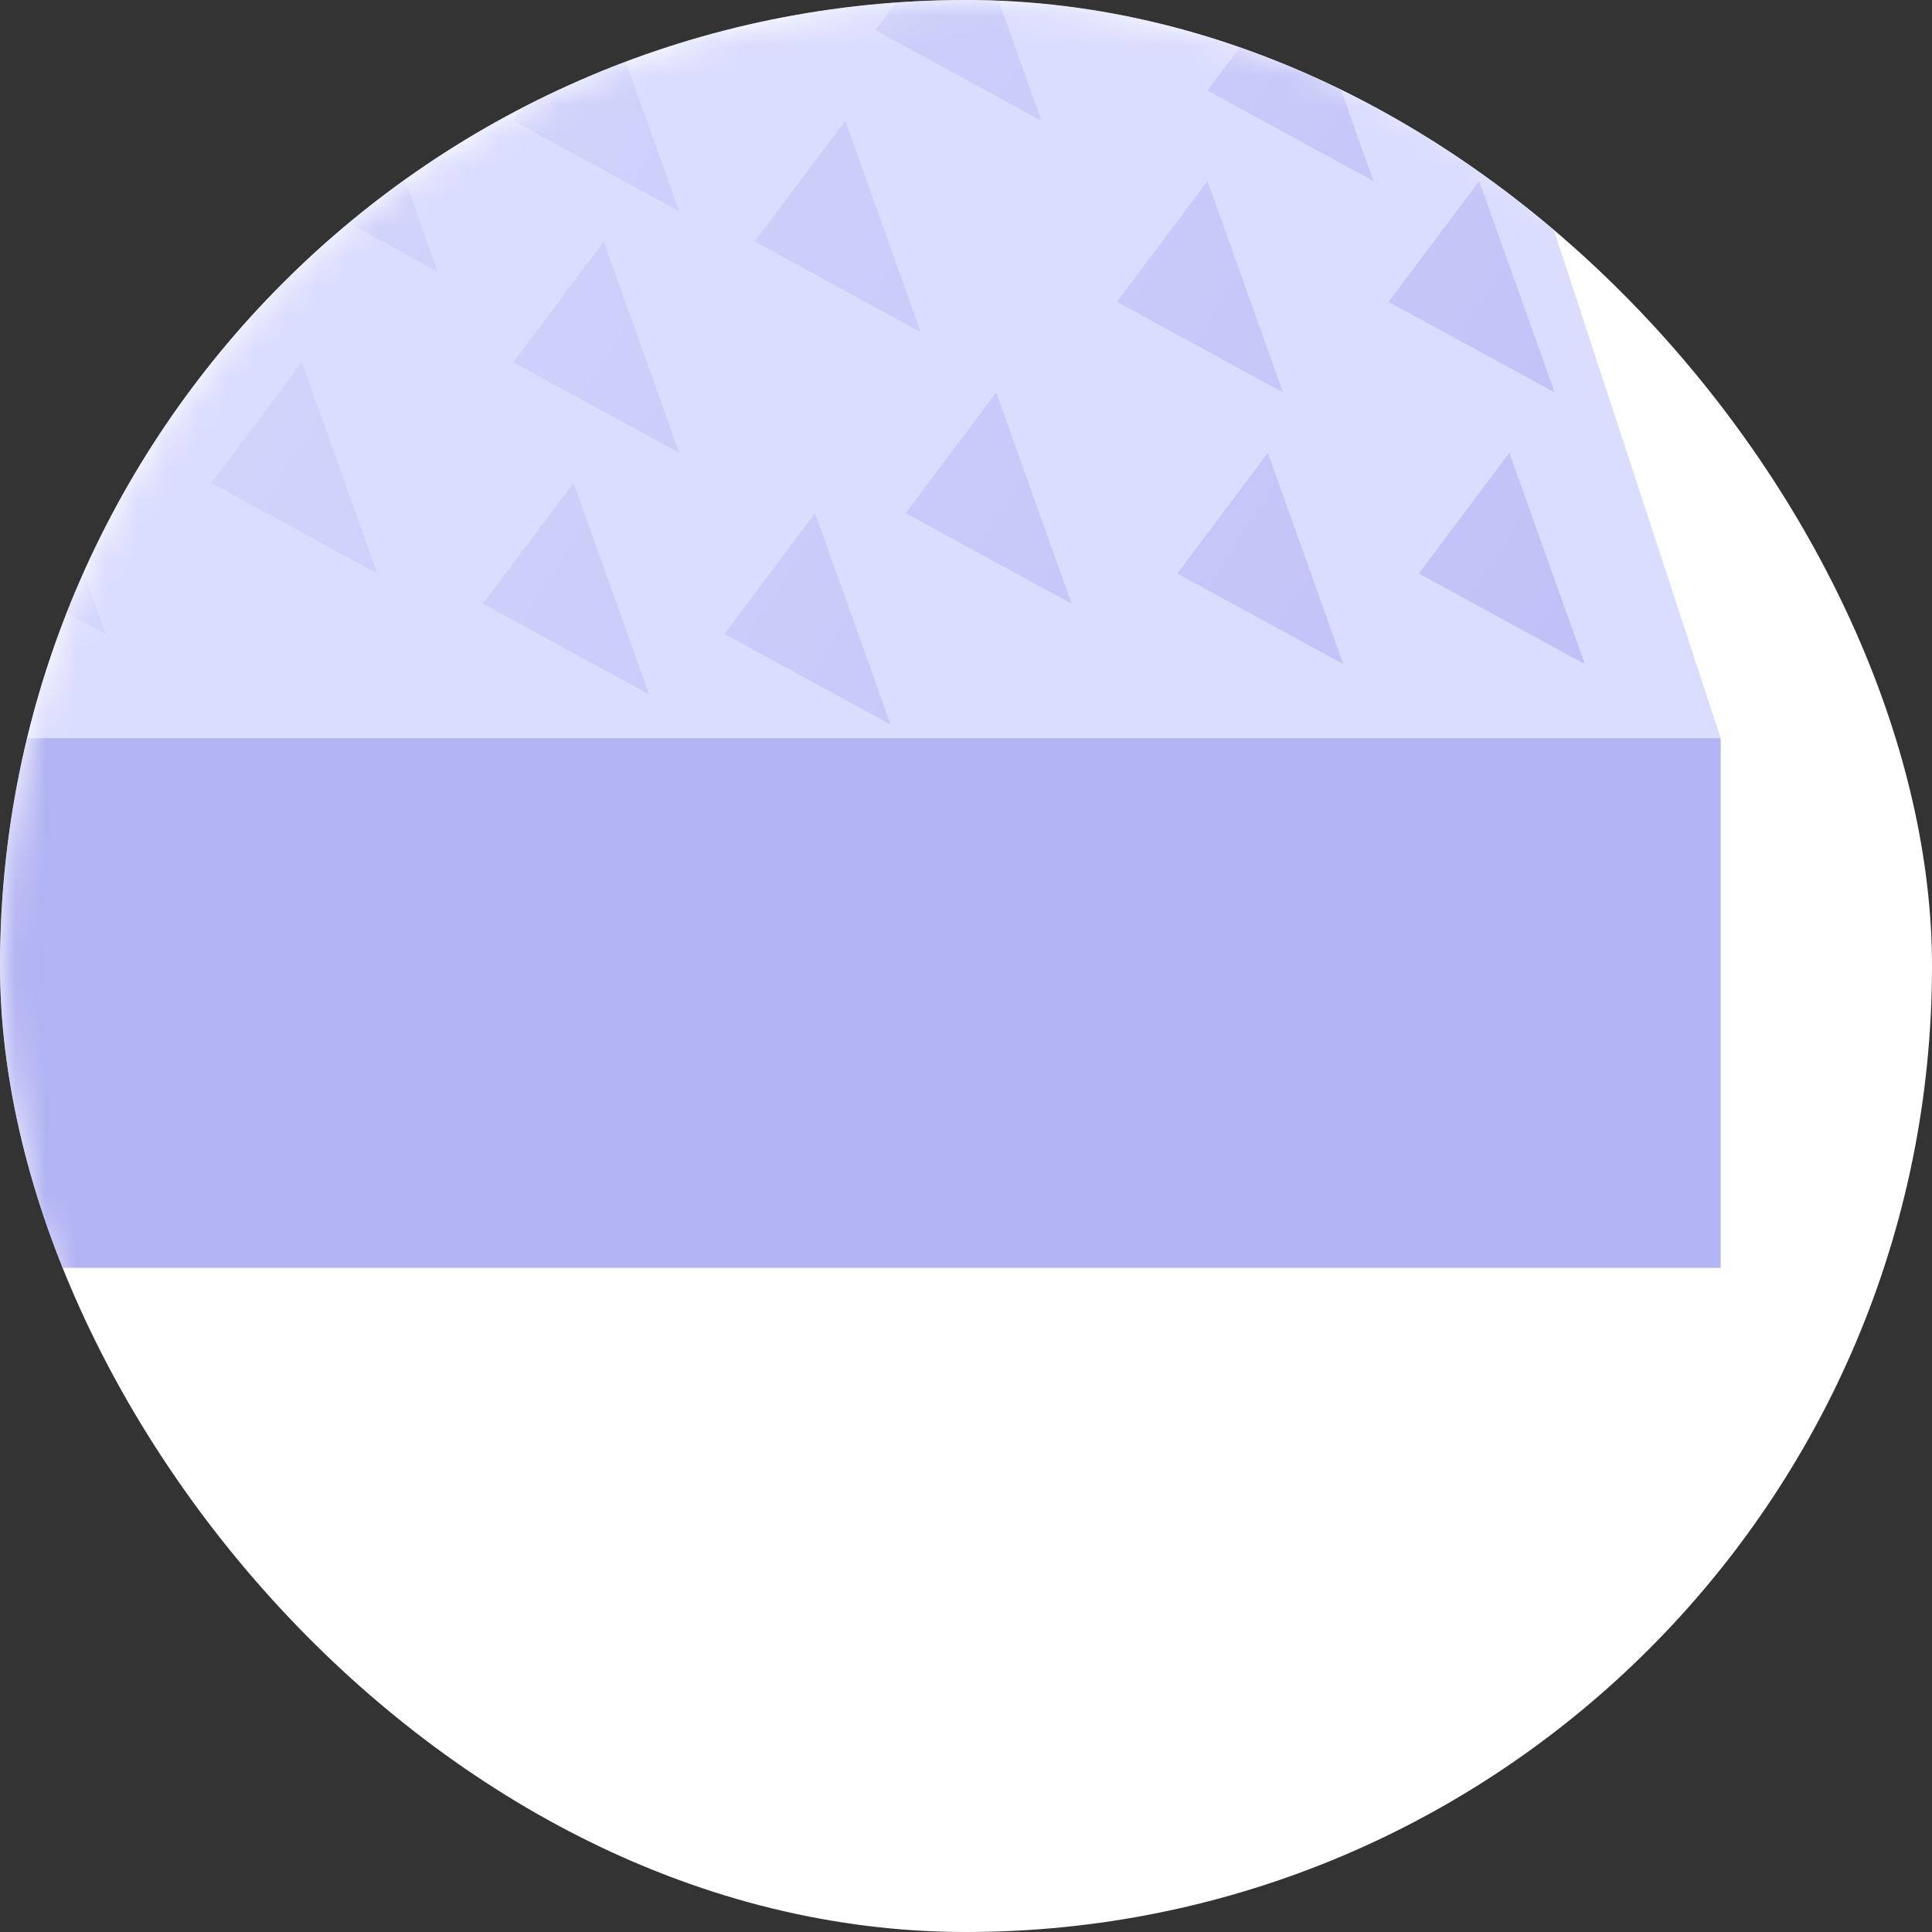 <?xml version="1.0" encoding="UTF-8"?> <svg xmlns="http://www.w3.org/2000/svg" width="64" height="64" viewBox="0 0 64 64" fill="none"><rect x="0" y="0" width="64" height="64" fill="#333333" stroke="none"/><g clip-path="url(#clip0_540_153)"><rect width="64" height="64" rx="32" fill="white"></rect><mask id="mask0_540_153" style="mask-type:alpha" maskUnits="userSpaceOnUse" x="0" y="0" width="64" height="64"><circle cx="32" cy="32" r="32" fill="white"></circle></mask><g mask="url(#mask0_540_153)"><path d="M-3 24.452V42H57V24.452H-3Z" fill="#B2B3F3"></path><path d="M-3 24.452H57L48.316 -2H5.684L-3 24.452Z" fill="#DADDFE"></path><path d="M34.5 4L32 -3L29 1L34.5 4Z" fill="url(#paint0_linear_540_153)"></path><path d="M14.5 9L12 2L9 6L14.5 9Z" fill="url(#paint1_linear_540_153)"></path><path d="M30.5 11L28 4L25 8L30.5 11Z" fill="url(#paint2_linear_540_153)"></path><path d="M40 6L42.5 13L37 10L40 6Z" fill="url(#paint3_linear_540_153)"></path><path d="M33 13L35.5 20L30 17L33 13Z" fill="url(#paint4_linear_540_153)"></path><path d="M20 8L22.5 15L17 12L20 8Z" fill="url(#paint5_linear_540_153)"></path><path d="M10 12L12.5 19L7 16L10 12Z" fill="url(#paint6_linear_540_153)"></path><path d="M3.5 21L1 14L-2 18L3.5 21Z" fill="url(#paint7_linear_540_153)"></path><path d="M19 16L21.5 23L16 20L19 16Z" fill="url(#paint8_linear_540_153)"></path><path d="M52.5 22L50 15L47 19L52.5 22Z" fill="url(#paint9_linear_540_153)"></path><path d="M42 15L44.5 22L39 19L42 15Z" fill="url(#paint10_linear_540_153)"></path><path d="M20 0L22.5 7L17 4L20 0Z" fill="url(#paint11_linear_540_153)"></path><path d="M29.5 24L27 17L24 21L29.5 24Z" fill="url(#paint12_linear_540_153)"></path><path d="M43 -1L45.5 6L40 3L43 -1Z" fill="url(#paint13_linear_540_153)"></path><path d="M51.5 13L49 6L46 10L51.5 13Z" fill="url(#paint14_linear_540_153)"></path></g></g><defs><linearGradient id="paint0_linear_540_153" x1="-5" y1="-7.5" x2="78" y2="44.5" gradientUnits="userSpaceOnUse"><stop stop-color="#DADDFE"></stop><stop offset="1" stop-color="#B2B3F3"></stop></linearGradient><linearGradient id="paint1_linear_540_153" x1="-5" y1="-7.5" x2="78" y2="44.5" gradientUnits="userSpaceOnUse"><stop stop-color="#DADDFE"></stop><stop offset="1" stop-color="#B2B3F3"></stop></linearGradient><linearGradient id="paint2_linear_540_153" x1="-5" y1="-7.5" x2="78" y2="44.5" gradientUnits="userSpaceOnUse"><stop stop-color="#DADDFE"></stop><stop offset="1" stop-color="#B2B3F3"></stop></linearGradient><linearGradient id="paint3_linear_540_153" x1="-5" y1="-7.5" x2="78" y2="44.5" gradientUnits="userSpaceOnUse"><stop stop-color="#DADDFE"></stop><stop offset="1" stop-color="#B2B3F3"></stop></linearGradient><linearGradient id="paint4_linear_540_153" x1="-5" y1="-7.5" x2="78" y2="44.5" gradientUnits="userSpaceOnUse"><stop stop-color="#DADDFE"></stop><stop offset="1" stop-color="#B2B3F3"></stop></linearGradient><linearGradient id="paint5_linear_540_153" x1="-5" y1="-7.5" x2="78" y2="44.5" gradientUnits="userSpaceOnUse"><stop stop-color="#DADDFE"></stop><stop offset="1" stop-color="#B2B3F3"></stop></linearGradient><linearGradient id="paint6_linear_540_153" x1="-5" y1="-7.5" x2="78" y2="44.5" gradientUnits="userSpaceOnUse"><stop stop-color="#DADDFE"></stop><stop offset="1" stop-color="#B2B3F3"></stop></linearGradient><linearGradient id="paint7_linear_540_153" x1="-5" y1="-7.5" x2="78" y2="44.5" gradientUnits="userSpaceOnUse"><stop stop-color="#DADDFE"></stop><stop offset="1" stop-color="#B2B3F3"></stop></linearGradient><linearGradient id="paint8_linear_540_153" x1="-5" y1="-7.5" x2="78" y2="44.5" gradientUnits="userSpaceOnUse"><stop stop-color="#DADDFE"></stop><stop offset="1" stop-color="#B2B3F3"></stop></linearGradient><linearGradient id="paint9_linear_540_153" x1="-5" y1="-7.5" x2="78" y2="44.5" gradientUnits="userSpaceOnUse"><stop stop-color="#DADDFE"></stop><stop offset="1" stop-color="#B2B3F3"></stop></linearGradient><linearGradient id="paint10_linear_540_153" x1="-5" y1="-7.5" x2="78" y2="44.5" gradientUnits="userSpaceOnUse"><stop stop-color="#DADDFE"></stop><stop offset="1" stop-color="#B2B3F3"></stop></linearGradient><linearGradient id="paint11_linear_540_153" x1="-5" y1="-7.5" x2="78" y2="44.5" gradientUnits="userSpaceOnUse"><stop stop-color="#DADDFE"></stop><stop offset="1" stop-color="#B2B3F3"></stop></linearGradient><linearGradient id="paint12_linear_540_153" x1="-5" y1="-7.5" x2="78" y2="44.5" gradientUnits="userSpaceOnUse"><stop stop-color="#DADDFE"></stop><stop offset="1" stop-color="#B2B3F3"></stop></linearGradient><linearGradient id="paint13_linear_540_153" x1="-5" y1="-7.5" x2="78" y2="44.5" gradientUnits="userSpaceOnUse"><stop stop-color="#DADDFE"></stop><stop offset="1" stop-color="#B2B3F3"></stop></linearGradient><linearGradient id="paint14_linear_540_153" x1="-5" y1="-7.5" x2="78" y2="44.5" gradientUnits="userSpaceOnUse"><stop stop-color="#DADDFE"></stop><stop offset="1" stop-color="#B2B3F3"></stop></linearGradient><clipPath id="clip0_540_153"><rect width="64" height="64" rx="32" fill="white"></rect></clipPath></defs></svg> 